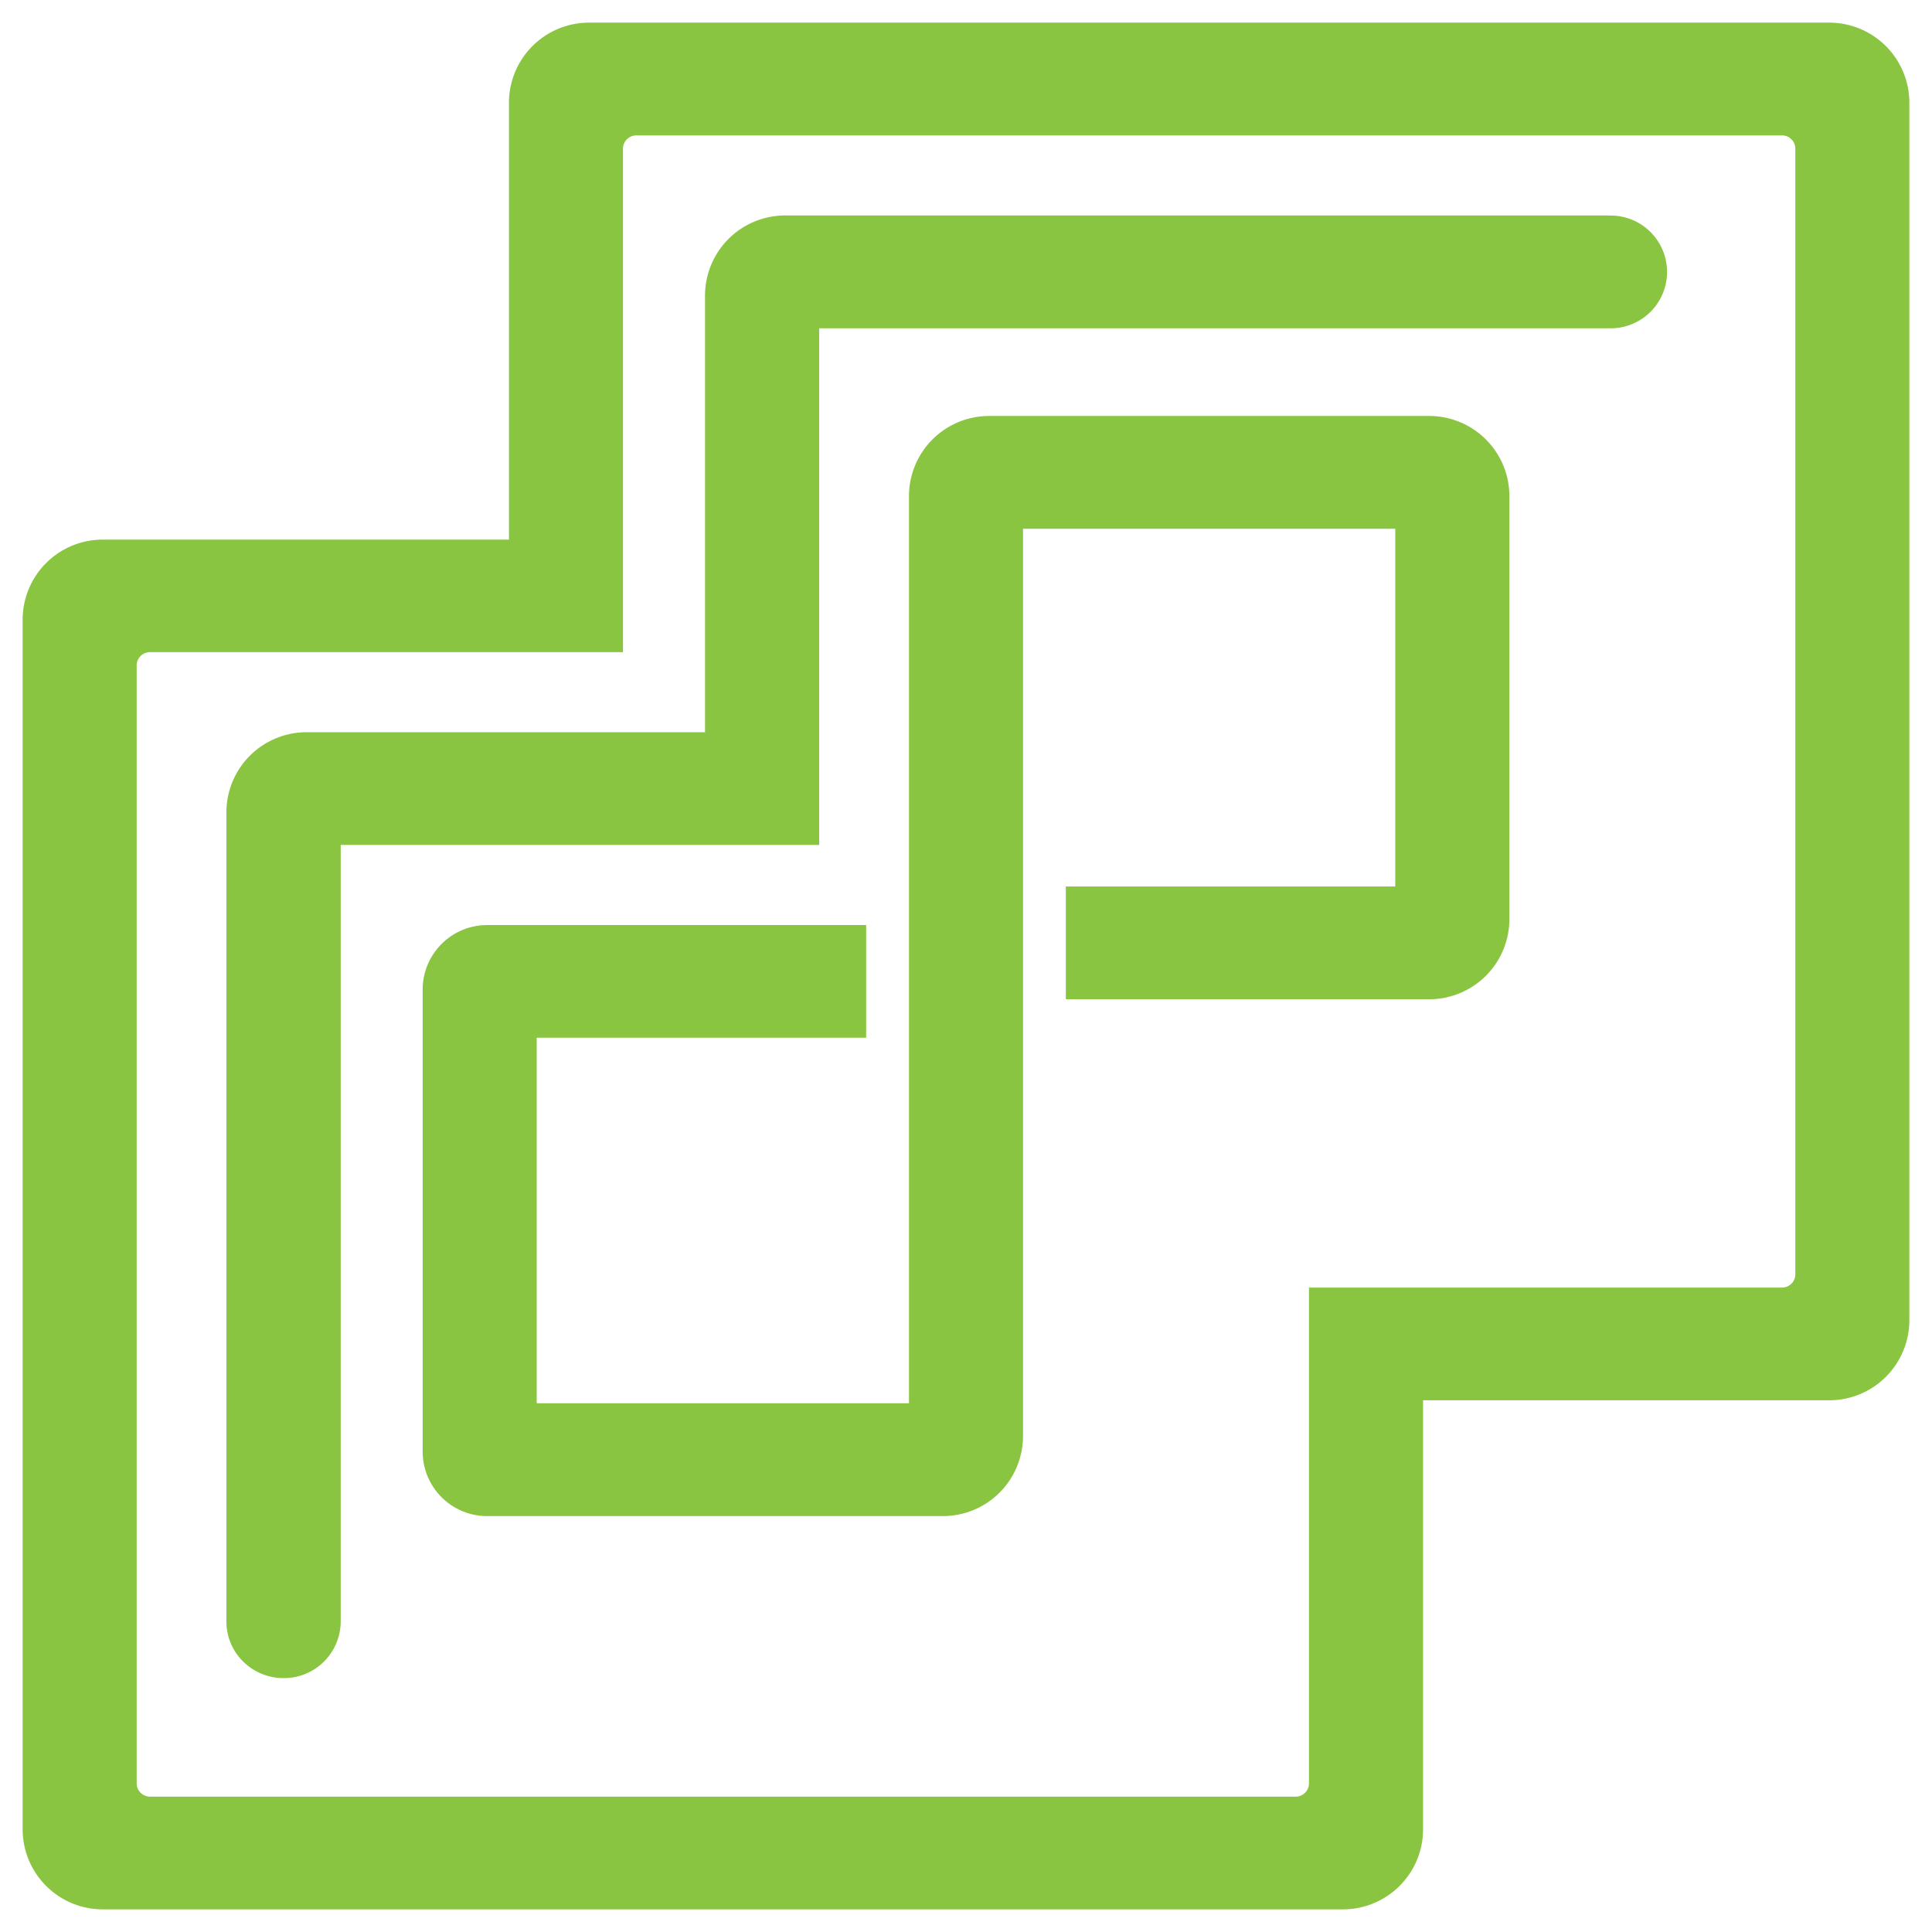 <svg id="b04a816d-9940-482e-9493-eca8d6dad632" data-name="Layer 1" xmlns="http://www.w3.org/2000/svg" width="512" height="512" viewBox="0 0 512 512"><path d="M378.64,110.24H262.24a21.24,21.24,0,0,0-21.35,21.07V371.88H142.23V275h87.31V245.15H129.2a17.11,17.11,0,0,0-17.19,17V384.78a17.1,17.1,0,0,0,17.19,17H249.76a21.23,21.23,0,0,0,21.35-21.06V140.12h98.65v94.81h-87.3v29.88h96.18A21.24,21.24,0,0,0,400,243.74V131.31A21.24,21.24,0,0,0,378.64,110.24ZM484.64,6H156.22a21.23,21.23,0,0,0-21.34,21.07V143H27.35A21.23,21.23,0,0,0,6,164v320.9A21.23,21.23,0,0,0,27.35,506H355.78a21.24,21.24,0,0,0,21.35-21.08V371.09H484.64A21.24,21.24,0,0,0,506,350v-323A21.24,21.24,0,0,0,484.64,6Zm-8.86,331.75a3.52,3.52,0,0,1-3.59,3.47H346.89V472.67a3.52,3.52,0,0,1-3.59,3.46H39.82a3.53,3.53,0,0,1-3.6-3.46V176.28a3.52,3.52,0,0,1,3.6-3.45H165.1V39.33a3.53,3.53,0,0,1,3.6-3.45H472.19a3.52,3.52,0,0,1,3.59,3.45ZM426.46,57.1H208.19a21.24,21.24,0,0,0-21.35,21.07V194.05H81.39A21.24,21.24,0,0,0,60,215.12V429.74A14.86,14.86,0,0,0,65.17,441a15.23,15.23,0,0,0,10,3.72,15.05,15.05,0,0,0,15.12-14.94V223.92h126.8V87H426.46a14.94,14.94,0,1,0,0-29.87Z" style="fill:#89c540"/></svg>